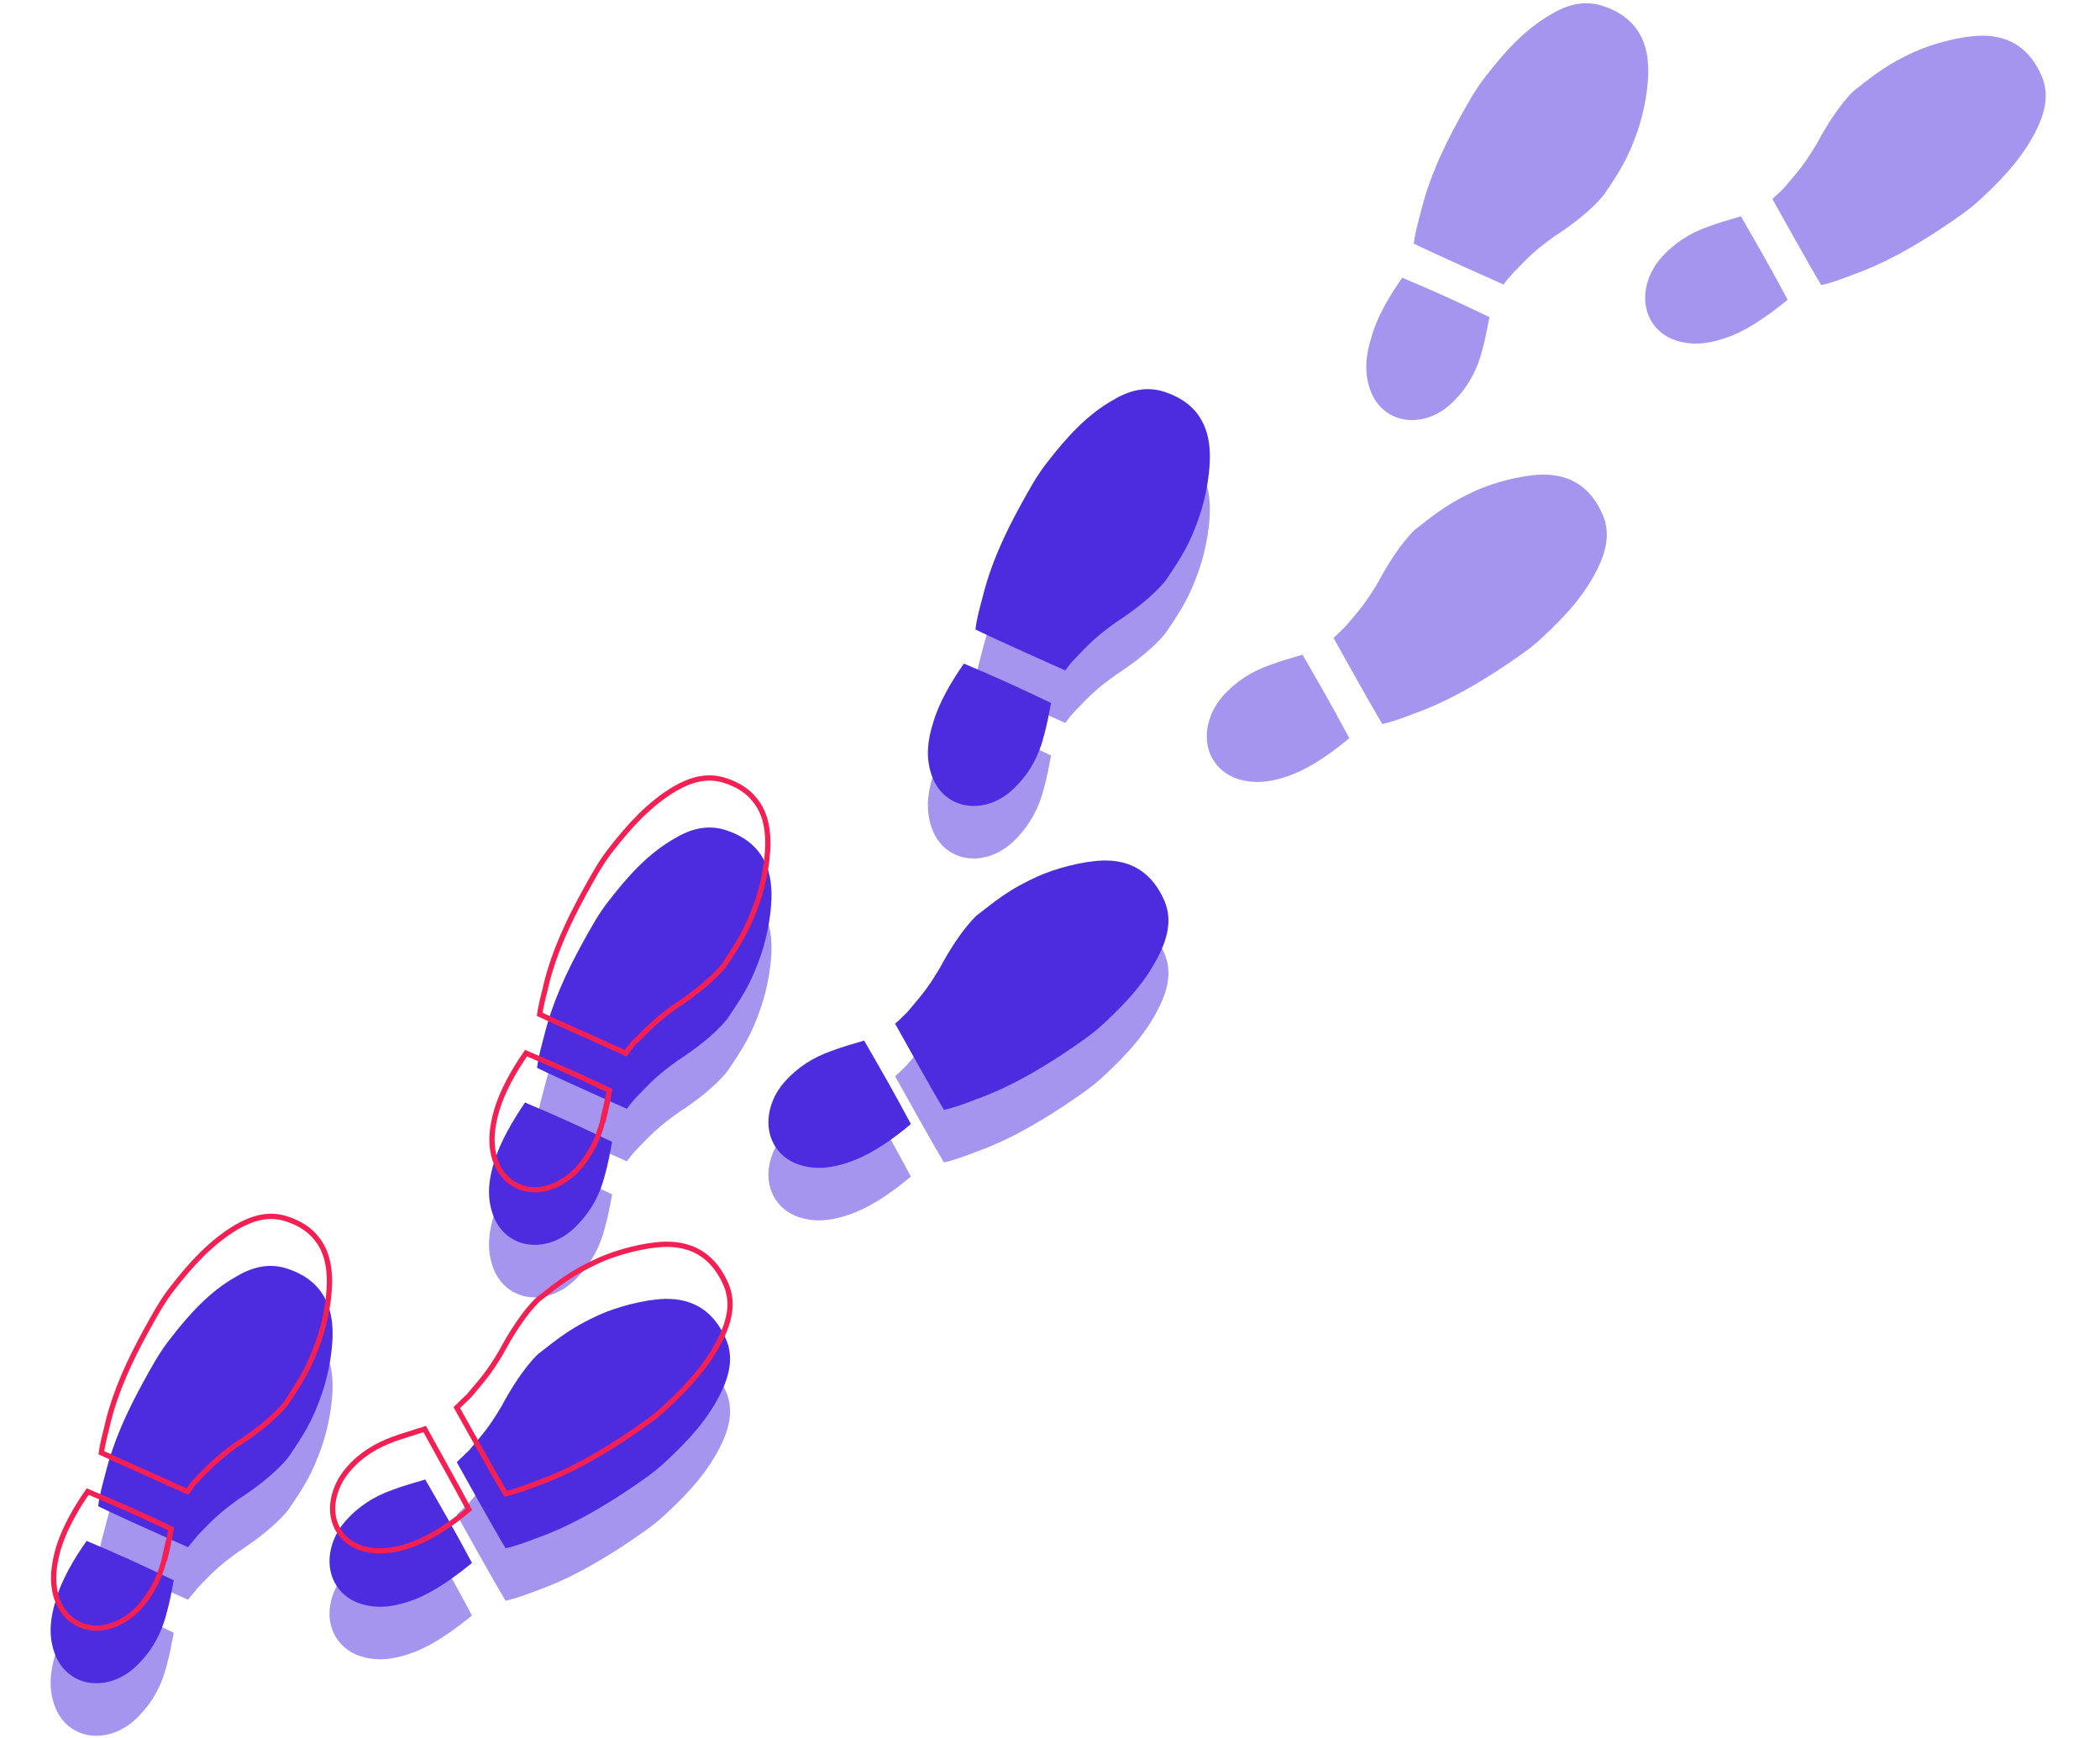 <?xml version="1.0" encoding="utf-8"?>
<!-- Generator: Adobe Illustrator 27.3.1, SVG Export Plug-In . SVG Version: 6.00 Build 0)  -->
<svg version="1.1" id="Warstwa_1" xmlns="http://www.w3.org/2000/svg" xmlns:xlink="http://www.w3.org/1999/xlink" x="0px" y="0px"
	 viewBox="0 0 400 331" style="enable-background:new 0 0 400 331;" xml:space="preserve">
<style type="text/css">
	.st0{fill:#4D2CE0;fill-opacity:0.5;}
	.st1{fill:#4D2CE0;}
	.st2{fill:none;stroke:#F41F52;}
</style>
<path class="st0" d="M35.8,304.7c-2.4-1.1-12.4-5.5-17.1-7.8c0.2-2,0.9-4.4,1.4-6.3c1.5-6.1,4.1-11.7,7.1-17.2
	c1.6-2.9,3.2-5.9,5.3-8.5c3.5-4.5,7.3-8.8,12.4-11.7c3-1.8,6.2-2.7,9.7-1.6c5.3,1.7,8.3,5.3,8.7,10.9c0.3,3.9-0.7,9.3-2,13
	c-1.8,5.2-3.4,7.7-6.4,12.1c-2.3,2.9-6.3,5.9-9.4,7.9c-3.9,2.8-5,4-7.8,6.9C37.1,303.1,36.5,303.9,35.8,304.7L35.8,304.7z"/>
<path class="st0" d="M16.5,303.5c6.4,2.7,9.7,4.2,16.6,7.5c-0.4,2.1-0.8,4.3-1.4,6.4c-0.9,3.5-2.5,6.6-5.1,9.3
	c-1.6,1.7-3.5,3-5.8,3.6c-4.7,1.2-9-1.1-10.5-5.7c-1.1-3.3-0.7-6.5,0.3-9.7C11.7,310.9,14.1,306.9,16.5,303.5L16.5,303.5z"/>
<path class="st0" d="M87,288.5c1.3,2.3,6.6,11.9,9.3,16.4c1.9-0.4,4.3-1.3,6.1-2c5.9-2.1,11.3-5.2,16.5-8.6c2.8-1.9,5.6-3.7,8-6
	c4.2-3.9,8.1-8.1,10.6-13.4c1.5-3.2,2.2-6.5,0.8-9.8c-2.2-5.1-6-7.8-11.6-7.7c-3.9,0.1-9.2,1.5-12.7,3.1c-5,2.3-7.3,4.1-11.5,7.4
	c-2.7,2.6-5.3,6.8-7,10c-2.5,4.2-3.6,5.3-6.2,8.4C88.5,287.1,87.7,287.8,87,288.5z"/>
<path class="st0" d="M89.9,307.7c-3.3-6.2-5.1-9.3-8.9-15.9c-2,0.6-4.2,1.2-6.3,2c-3.4,1.2-6.4,3.1-8.8,5.8c-1.6,1.8-2.6,3.8-3,6.1
	c-0.8,4.8,1.9,8.9,6.6,10c3.3,0.8,6.5,0.1,9.6-1.1C82.9,313.1,86.7,310.3,89.9,307.7L89.9,307.7z"/>
<path class="st0" d="M119.4,221.2c-2.4-1.1-12.4-5.5-17.1-7.8c0.2-2,0.9-4.4,1.4-6.3c1.5-6.1,4.1-11.7,7.1-17.2
	c1.6-2.9,3.2-5.9,5.3-8.5c3.5-4.5,7.3-8.8,12.4-11.7c3-1.8,6.2-2.7,9.7-1.6c5.3,1.7,8.3,5.3,8.7,10.9c0.3,3.9-0.7,9.3-2,13
	c-1.8,5.2-3.4,7.7-6.4,12.1c-2.3,2.9-6.3,5.9-9.4,7.9c-3.9,2.8-5,4-7.8,6.9C120.6,219.6,120,220.4,119.4,221.2L119.4,221.2z"/>
<path class="st0" d="M100,220c6.4,2.7,9.7,4.2,16.6,7.5c-0.4,2.1-0.8,4.3-1.4,6.4c-0.9,3.5-2.5,6.6-5.1,9.3c-1.6,1.7-3.5,3-5.8,3.6
	c-4.7,1.2-9-1.1-10.5-5.7c-1.1-3.3-0.7-6.5,0.3-9.7C95.3,227.4,97.7,223.4,100,220L100,220z"/>
<path class="st0" d="M170.5,205c1.3,2.3,6.6,11.9,9.3,16.4c1.9-0.4,4.3-1.3,6.1-2c5.9-2.1,11.3-5.2,16.5-8.6c2.8-1.9,5.6-3.7,8-6
	c4.2-3.9,8.1-8.1,10.6-13.4c1.5-3.2,2.2-6.5,0.8-9.8c-2.2-5.1-6-7.8-11.6-7.7c-3.9,0.1-9.2,1.5-12.7,3.1c-5,2.3-7.3,4.1-11.5,7.4
	c-2.7,2.6-5.3,6.8-7,10c-2.5,4.2-3.6,5.3-6.2,8.4C172,203.6,171.3,204.3,170.5,205z"/>
<path class="st0" d="M173.5,224.1c-3.3-6.2-5.1-9.3-8.9-15.9c-2,0.6-4.2,1.2-6.3,2c-3.4,1.2-6.4,3.1-8.8,5.8c-1.6,1.8-2.6,3.8-3,6.1
	c-0.8,4.8,1.9,8.9,6.6,10c3.3,0.8,6.5,0.1,9.6-1.1C166.5,229.5,170.3,226.8,173.5,224.1L173.5,224.1z"/>
<path class="st0" d="M202.9,137.7c-2.4-1.1-12.4-5.5-17.1-7.8c0.2-2,0.9-4.4,1.4-6.3c1.5-6.1,4.1-11.7,7.1-17.2
	c1.6-2.9,3.2-5.9,5.3-8.5c3.5-4.5,7.3-8.8,12.4-11.7c3-1.8,6.2-2.7,9.7-1.6c5.3,1.7,8.3,5.3,8.7,10.9c0.3,3.9-0.7,9.3-2,13
	c-1.8,5.2-3.4,7.7-6.4,12.1c-2.3,2.9-6.3,5.9-9.4,7.9c-3.9,2.8-5,4-7.8,6.9C204.1,136.1,203.5,136.9,202.9,137.7L202.9,137.7z"/>
<path class="st0" d="M183.6,136.4c6.4,2.7,9.7,4.2,16.6,7.5c-0.4,2.1-0.8,4.3-1.4,6.4c-0.9,3.5-2.5,6.6-5.1,9.3
	c-1.6,1.7-3.5,3-5.8,3.6c-4.7,1.2-9-1.1-10.5-5.7c-1.1-3.3-0.7-6.5,0.3-9.7C178.8,143.9,181.2,139.8,183.6,136.4L183.6,136.4z"/>
<path class="st1" d="M35.8,294.7c-2.4-1.1-12.4-5.5-17.1-7.8c0.2-2,0.9-4.4,1.4-6.3c1.5-6.1,4.1-11.7,7.1-17.2
	c1.6-2.9,3.2-5.9,5.3-8.5c3.5-4.5,7.3-8.8,12.4-11.7c3-1.8,6.2-2.7,9.7-1.6c5.3,1.7,8.3,5.3,8.7,10.9c0.3,3.9-0.7,9.3-2,13
	c-1.8,5.2-3.4,7.7-6.4,12.1c-2.3,2.9-6.3,5.9-9.4,7.9c-3.9,2.8-5,4-7.8,6.9C37.1,293.1,36.5,293.9,35.8,294.7L35.8,294.7z"/>
<path class="st1" d="M16.5,293.5c6.4,2.7,9.7,4.2,16.6,7.5c-0.4,2.1-0.8,4.3-1.4,6.4c-0.9,3.5-2.5,6.6-5.1,9.3
	c-1.6,1.7-3.5,3-5.8,3.6c-4.7,1.2-9-1.1-10.5-5.7c-1.1-3.3-0.7-6.5,0.3-9.7C11.7,300.9,14.1,296.9,16.5,293.5L16.5,293.5z"/>
<path class="st1" d="M87,278.5c1.3,2.3,6.6,11.9,9.3,16.4c1.9-0.4,4.3-1.3,6.1-2c5.9-2.1,11.3-5.2,16.5-8.6c2.8-1.9,5.6-3.7,8-6
	c4.2-3.9,8.1-8.1,10.6-13.4c1.5-3.2,2.2-6.5,0.8-9.8c-2.2-5.1-6-7.8-11.6-7.7c-3.9,0.1-9.2,1.5-12.7,3.1c-5,2.3-7.3,4.1-11.5,7.4
	c-2.7,2.6-5.3,6.8-7,10c-2.5,4.2-3.6,5.3-6.2,8.4C88.5,277.1,87.7,277.8,87,278.5z"/>
<path class="st1" d="M89.9,297.7c-3.3-6.2-5.1-9.3-8.9-15.9c-2,0.6-4.2,1.2-6.3,2c-3.4,1.2-6.4,3.1-8.8,5.8c-1.6,1.8-2.6,3.8-3,6.1
	c-0.8,4.8,1.9,8.9,6.6,10c3.3,0.8,6.5,0.1,9.6-1.1C82.9,303.1,86.7,300.3,89.9,297.7L89.9,297.7z"/>
<path class="st1" d="M119.4,211.2c-2.4-1.1-12.4-5.5-17.1-7.8c0.2-2,0.9-4.4,1.4-6.3c1.5-6.1,4.1-11.7,7.1-17.2
	c1.6-2.9,3.2-5.9,5.3-8.5c3.5-4.5,7.3-8.8,12.4-11.7c3-1.8,6.2-2.7,9.7-1.6c5.3,1.7,8.3,5.3,8.7,10.9c0.3,3.9-0.7,9.3-2,13
	c-1.8,5.2-3.4,7.7-6.4,12.1c-2.3,2.9-6.3,5.9-9.4,7.9c-3.9,2.8-5,4-7.8,6.9C120.6,209.6,120,210.4,119.4,211.2L119.4,211.2z"/>
<path class="st1" d="M100,210c6.4,2.7,9.7,4.2,16.6,7.5c-0.4,2.1-0.8,4.3-1.4,6.4c-0.9,3.5-2.5,6.6-5.1,9.3c-1.6,1.7-3.5,3-5.8,3.6
	c-4.7,1.2-9-1.1-10.5-5.7c-1.1-3.3-0.7-6.5,0.3-9.7C95.3,217.4,97.7,213.4,100,210L100,210z"/>
<path class="st2" d="M37.3,282c-0.6,0.7-1.1,1.4-1.6,2.1c-0.6-0.3-1.6-0.7-2.7-1.2c-3.9-1.8-10.1-4.5-13.7-6.2
	c0.2-1.4,0.6-3.1,1-4.6c0.1-0.4,0.2-0.9,0.3-1.3h0c1.5-6,4.1-11.6,7.1-17.1l0,0c1.6-2.9,3.2-5.9,5.2-8.4c3.5-4.5,7.3-8.7,12.2-11.6
	l0,0c3-1.7,6-2.6,9.3-1.6c2.6,0.8,4.6,2.1,5.9,3.8c1.4,1.7,2.2,3.9,2.4,6.7l0,0c0.3,3.8-0.7,9.2-2,12.8l0,0c-1.8,5.1-3.4,7.6-6.3,12
	c-2.3,2.8-6.2,5.8-9.3,7.7l0,0l0,0c-3.7,2.7-4.8,3.9-7.2,6.3C37.8,281.6,37.6,281.8,37.3,282L37.3,282L37.3,282z M63.3,242.5
	L63.3,242.5L63.3,242.5z"/>
<path class="st2" d="M32.6,291.2c-6.5-3.1-9.8-4.5-15.9-7.1c-2.3,3.3-4.5,7.2-5.6,10.9c-0.9,3.2-1.3,6.3-0.3,9.4l0,0
	c1.4,4.3,5.5,6.6,9.9,5.4h0c2.2-0.6,4-1.8,5.6-3.4l0,0c2.4-2.6,4-5.6,4.9-9L32.6,291.2z M32.6,291.2c-0.1,0.5-0.2,1.1-0.3,1.7
	c-0.3,1.5-0.6,2.9-1,4.4L32.6,291.2z"/>
<path class="st2" d="M89.3,287.5c-3.1,2.6-6.7,5.1-10.3,6.5h0c-3.1,1.2-6.1,1.8-9.3,1.1l0,0c-4.5-1-7-4.9-6.2-9.4l0,0
	c0.4-2.2,1.4-4.2,2.9-5.9l0,0c2.3-2.7,5.3-4.5,8.6-5.7h0c1.4-0.5,2.8-0.9,4.3-1.4c0.5-0.2,1.1-0.3,1.6-0.5
	C84.4,278.6,86.2,281.7,89.3,287.5z"/>
<path class="st2" d="M120.8,198.5c-0.6,0.7-1.1,1.4-1.6,2.1c-0.6-0.3-1.6-0.7-2.7-1.2c-3.9-1.8-10.1-4.5-13.7-6.2
	c0.2-1.4,0.6-3.1,1-4.6c0.1-0.4,0.2-0.9,0.3-1.3v0c1.5-6,4.1-11.6,7.1-17.1l0,0c1.6-2.9,3.2-5.9,5.2-8.4c3.5-4.5,7.3-8.7,12.2-11.6
	l0,0c3-1.7,6-2.6,9.3-1.6c2.6,0.8,4.6,2.1,5.9,3.8c1.4,1.7,2.2,3.9,2.4,6.7l0,0c0.3,3.8-0.7,9.2-2,12.8l0,0c-1.8,5.1-3.4,7.6-6.3,12
	c-2.3,2.8-6.2,5.8-9.3,7.8l0,0l0,0c-3.7,2.7-4.8,3.9-7.2,6.3C121.3,198.1,121.1,198.3,120.8,198.5L120.8,198.5L120.8,198.5z"/>
<path class="st2" d="M116.1,207.7c-6.5-3.1-9.8-4.5-15.9-7.1c-2.3,3.3-4.5,7.2-5.6,10.9c-0.9,3.2-1.3,6.3-0.3,9.4l0,0
	c1.4,4.3,5.5,6.6,9.9,5.4l0,0c2.2-0.6,4-1.8,5.6-3.4h0c2.4-2.6,4-5.6,4.9-9L116.1,207.7z M116.1,207.7c-0.1,0.5-0.2,1.1-0.3,1.7
	c-0.3,1.5-0.6,2.9-1,4.4L116.1,207.7z"/>
<path class="st1" d="M170.5,195c1.3,2.3,6.6,11.9,9.3,16.4c1.9-0.4,4.3-1.3,6.1-2c5.9-2.1,11.3-5.2,16.5-8.6c2.8-1.9,5.6-3.7,8-6
	c4.2-3.9,8.1-8.1,10.6-13.4c1.5-3.2,2.2-6.5,0.8-9.8c-2.2-5.1-6-7.8-11.6-7.7c-3.9,0.1-9.2,1.5-12.7,3.1c-5,2.3-7.3,4.1-11.5,7.4
	c-2.7,2.6-5.3,6.8-7,10c-2.5,4.2-3.6,5.3-6.2,8.4C172,193.6,171.3,194.3,170.5,195z"/>
<path class="st1" d="M173.5,214.1c-3.3-6.2-5.1-9.3-8.9-15.9c-2,0.6-4.2,1.2-6.3,2c-3.4,1.2-6.4,3.1-8.8,5.8c-1.6,1.8-2.6,3.8-3,6.1
	c-0.8,4.8,1.9,8.9,6.6,10c3.3,0.8,6.5,0.1,9.6-1.1C166.5,219.5,170.3,216.8,173.5,214.1L173.5,214.1z"/>
<path class="st1" d="M202.9,127.7c-2.4-1.1-12.4-5.5-17.1-7.8c0.2-2,0.9-4.4,1.4-6.3c1.5-6.1,4.1-11.7,7.1-17.2
	c1.6-2.9,3.2-5.9,5.3-8.5c3.5-4.5,7.3-8.8,12.4-11.7c3-1.8,6.2-2.7,9.7-1.6c5.3,1.7,8.3,5.3,8.7,10.9c0.3,3.9-0.7,9.3-2,13
	c-1.8,5.2-3.4,7.7-6.4,12.1c-2.3,2.9-6.3,5.9-9.4,7.9c-3.9,2.8-5,4-7.8,6.9C204.1,126.1,203.5,126.9,202.9,127.7L202.9,127.7z"/>
<path class="st1" d="M183.6,126.4c6.4,2.7,9.7,4.2,16.6,7.5c-0.4,2.1-0.8,4.3-1.4,6.4c-0.9,3.5-2.5,6.6-5.1,9.3
	c-1.6,1.7-3.5,3-5.8,3.6c-4.7,1.2-9-1.1-10.5-5.7c-1.1-3.3-0.7-6.5,0.3-9.7C178.8,133.9,181.2,129.8,183.6,126.4L183.6,126.4z"/>
<path class="st0" d="M254,121.5c1.3,2.3,6.6,11.9,9.3,16.4c1.9-0.4,4.3-1.3,6.1-2c5.9-2.1,11.3-5.2,16.5-8.6c2.8-1.9,5.6-3.7,8-6
	c4.2-3.9,8.1-8.1,10.6-13.4c1.5-3.2,2.2-6.5,0.8-9.8c-2.2-5.1-6-7.8-11.6-7.7c-3.9,0.1-9.2,1.5-12.7,3.1c-5,2.3-7.3,4.1-11.5,7.4
	c-2.7,2.6-5.3,6.8-7,10c-2.5,4.2-3.6,5.3-6.2,8.4C255.5,120.1,254.8,120.8,254,121.5z"/>
<path class="st0" d="M257,140.6c-3.3-6.2-5.1-9.3-8.9-15.9c-2,0.6-4.2,1.2-6.3,2c-3.4,1.2-6.4,3.1-8.8,5.8c-1.6,1.8-2.6,3.8-3,6.1
	c-0.8,4.8,1.9,8.9,6.6,10c3.3,0.8,6.5,0.1,9.6-1.1C250,146,253.8,143.3,257,140.6L257,140.6z"/>
<path class="st0" d="M286.4,54.2c-2.4-1.1-12.4-5.5-17.1-7.8c0.2-2,0.9-4.4,1.4-6.3c1.5-6.1,4.1-11.7,7.1-17.2
	c1.6-2.9,3.2-5.9,5.3-8.5c3.5-4.5,7.3-8.8,12.4-11.7c3-1.8,6.2-2.7,9.7-1.6c5.3,1.7,8.3,5.3,8.7,10.9c0.3,3.9-0.7,9.3-2,13
	c-1.8,5.2-3.4,7.7-6.4,12.1c-2.3,2.9-6.3,5.9-9.4,7.9c-3.9,2.8-5,4-7.8,6.9C287.7,52.6,287,53.3,286.4,54.2L286.4,54.2z"/>
<path class="st0" d="M267.1,52.9c6.4,2.7,9.7,4.2,16.6,7.5c-0.4,2.1-0.8,4.3-1.4,6.4c-0.9,3.5-2.5,6.6-5.1,9.3
	c-1.6,1.7-3.5,3-5.8,3.6c-4.7,1.2-9-1.1-10.5-5.7c-1.1-3.3-0.7-6.5,0.3-9.7C262.3,60.3,264.7,56.3,267.1,52.9L267.1,52.9z"/>
<path class="st0" d="M337.6,37.9c1.3,2.3,6.6,11.9,9.3,16.4c1.9-0.4,4.3-1.3,6.1-2c5.9-2.1,11.3-5.2,16.5-8.6c2.8-1.9,5.6-3.7,8-6
	c4.2-3.9,8.1-8.1,10.6-13.4c1.5-3.2,2.2-6.5,0.8-9.8c-2.2-5.1-6-7.8-11.6-7.7c-3.9,0.1-9.2,1.5-12.7,3.1c-5,2.3-7.3,4.1-11.5,7.4
	c-2.7,2.6-5.3,6.8-7,10c-2.5,4.2-3.6,5.3-6.2,8.4C339.1,36.6,338.3,37.2,337.6,37.9z"/>
<path class="st0" d="M340.5,57.1c-3.3-6.2-5.1-9.3-8.9-15.9c-2,0.6-4.2,1.2-6.3,2c-3.4,1.2-6.4,3.1-8.8,5.8c-1.6,1.8-2.6,3.8-3,6.1
	c-0.8,4.8,1.9,8.9,6.6,10c3.3,0.8,6.5,0.1,9.6-1.1C333.5,62.5,337.3,59.7,340.5,57.1L340.5,57.1z"/>
<path class="st2" d="M87,268.1c1.3,2.3,6.6,11.9,9.3,16.4c1.9-0.4,4.3-1.3,6.1-2c5.9-2.1,11.3-5.2,16.5-8.6c2.8-1.9,5.6-3.7,8-6
	c4.2-3.9,8.1-8.1,10.6-13.4c1.5-3.2,2.2-6.5,0.8-9.8c-2.2-5.1-6-7.8-11.6-7.7c-3.9,0.1-9.2,1.5-12.7,3.1c-5,2.3-7.3,4.1-11.5,7.4
	c-2.7,2.6-5.3,6.8-7,10c-2.5,4.2-3.6,5.3-6.2,8.4C88.5,266.7,87.7,267.4,87,268.1z"/>
</svg>
